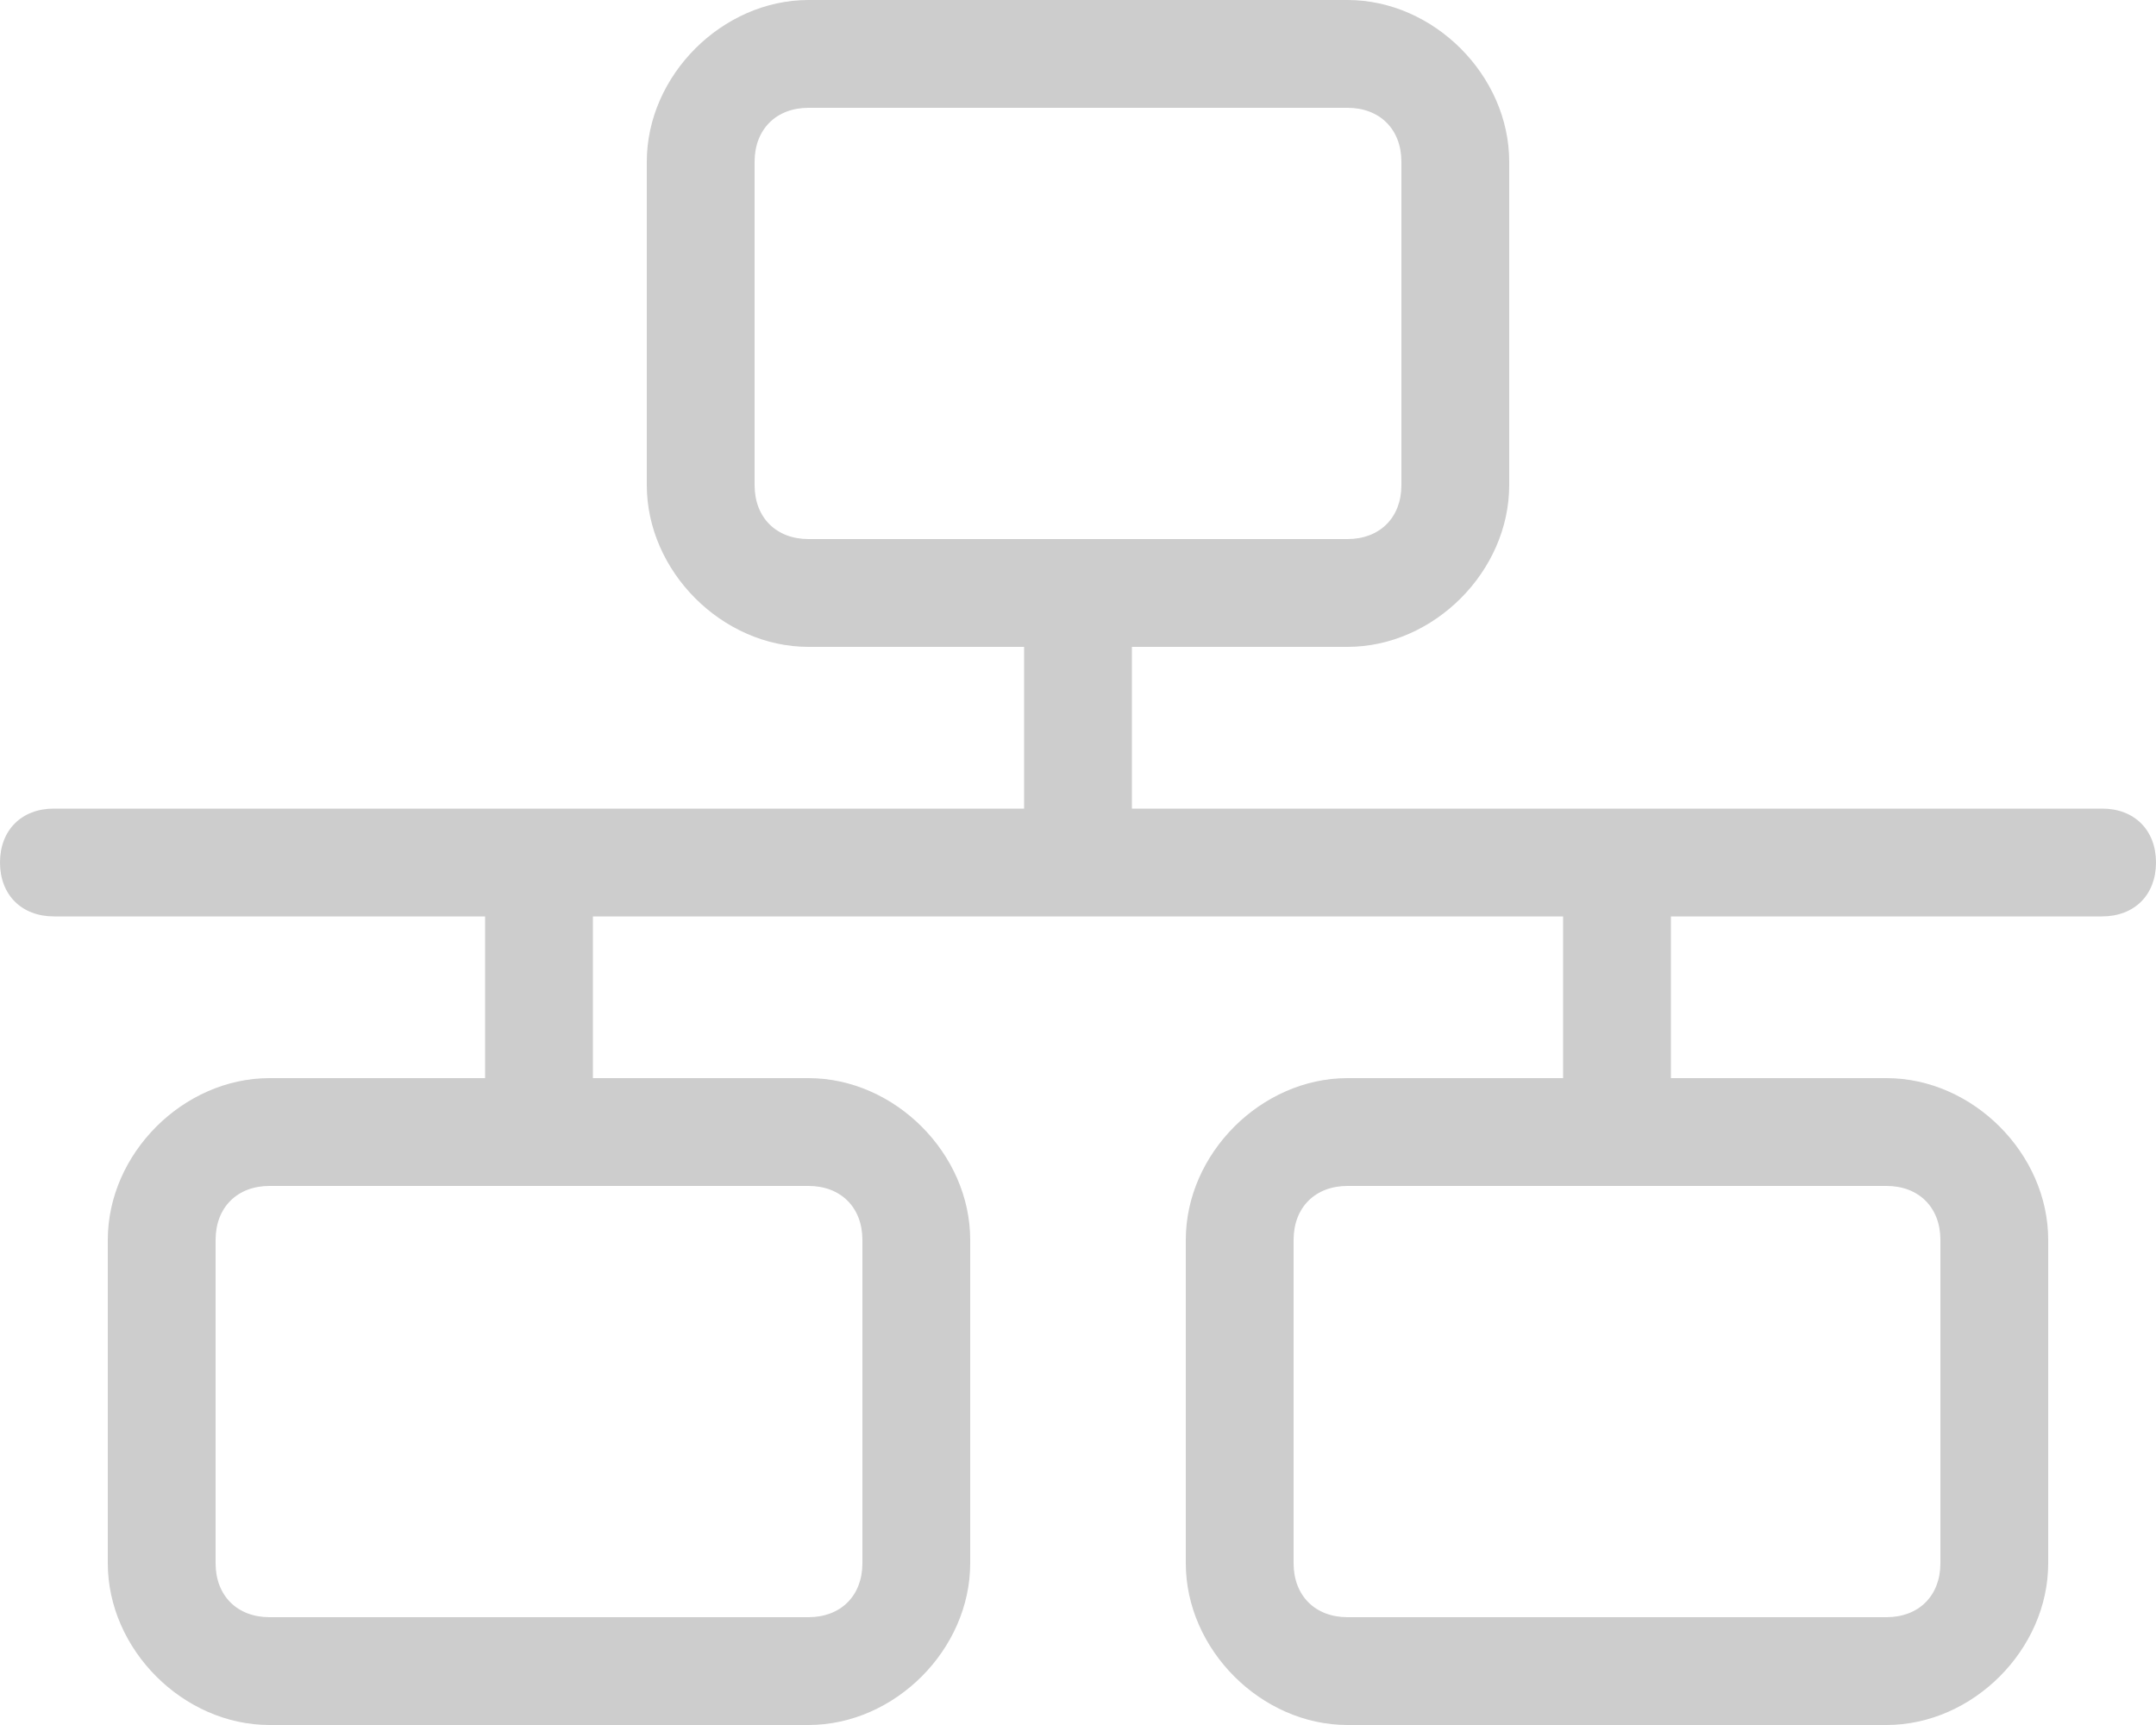 <?xml version="1.0" encoding="utf-8"?>
<!-- Generator: Adobe Illustrator 26.3.1, SVG Export Plug-In . SVG Version: 6.00 Build 0)  -->
<svg version="1.1" id="Calque_1" xmlns="http://www.w3.org/2000/svg" xmlns:xlink="http://www.w3.org/1999/xlink" x="0px" y="0px"
	 viewBox="0 0 20 16" style="enable-background:new 0 0 20 16;" xml:space="preserve">
<style type="text/css">
	.st0{fill:#CDCDCD;}
</style>
<path class="st0" d="M12.5,1C12.8,1,13,1.2,13,1.5v3C13,4.8,12.8,5,12.5,5h-2h-1h-2C7.2,5,7,4.8,7,4.5v-3C7,1.2,7.2,1,7.5,1H12.5z
	 M10.5,6h2C13.3,6,14,5.3,14,4.5v-3C14,0.7,13.3,0,12.5,0h-5C6.7,0,6,0.7,6,1.5v3C6,5.3,6.7,6,7.5,6h2v1.5h-9C0.2,7.5,0,7.7,0,8
	c0,0.3,0.2,0.5,0.5,0.5h4V10h-2C1.7,10,1,10.7,1,11.5v3C1,15.3,1.7,16,2.5,16h5C8.3,16,9,15.3,9,14.5v-3C9,10.7,8.3,10,7.5,10h-2
	V8.5h9V10h-2c-0.8,0-1.5,0.7-1.5,1.5v3c0,0.8,0.7,1.5,1.5,1.5h5c0.8,0,1.5-0.7,1.5-1.5v-3c0-0.8-0.7-1.5-1.5-1.5h-2V8.5h4
	C19.8,8.5,20,8.3,20,8s-0.2-0.5-0.5-0.5h-9V6z M15.5,11h2c0.3,0,0.5,0.2,0.5,0.5v3c0,0.3-0.2,0.5-0.5,0.5h-5c-0.3,0-0.5-0.2-0.5-0.5
	v-3c0-0.3,0.2-0.5,0.5-0.5h2H15.5z M5.5,11h2C7.8,11,8,11.2,8,11.5v3C8,14.8,7.8,15,7.5,15h-5C2.2,15,2,14.8,2,14.5v-3
	C2,11.2,2.2,11,2.5,11h2H5.5z"/>
</svg>
